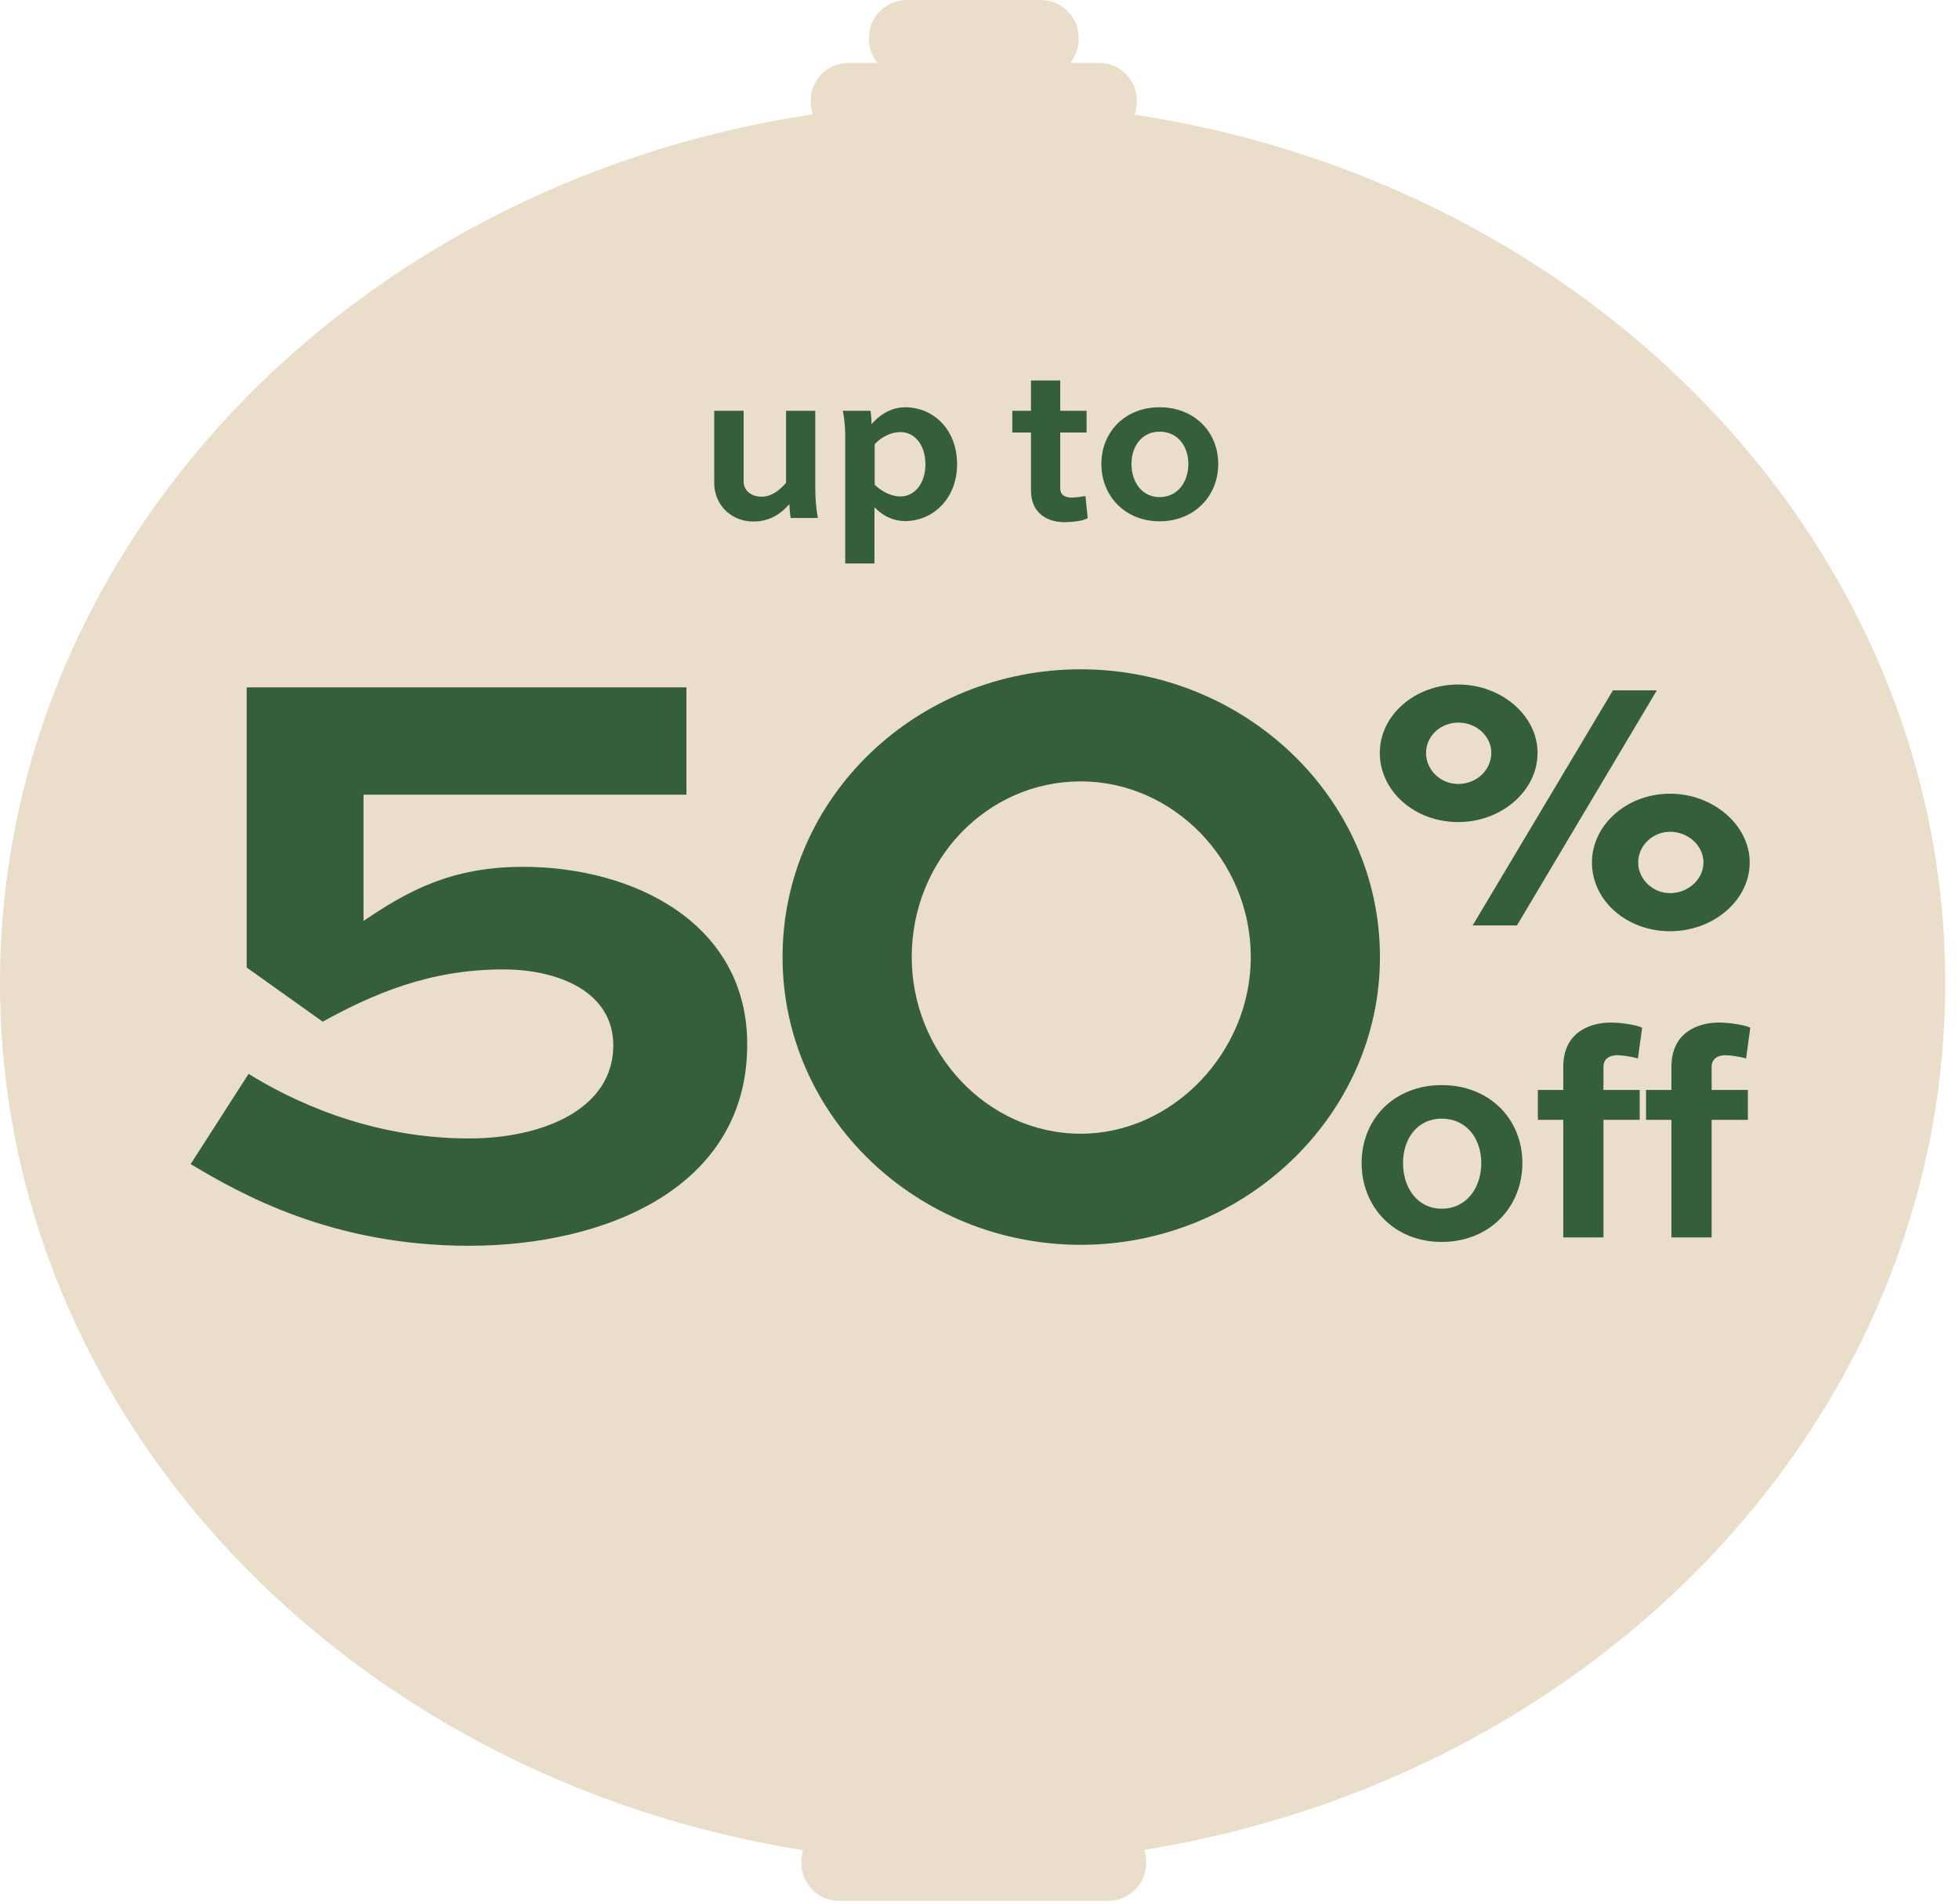 <svg width="107" height="104" viewBox="0 0 107 104" fill="none" xmlns="http://www.w3.org/2000/svg">
<path d="M56.855 0C57.992 2.35908e-05 58.915 0.923 58.915 2.061V2.139C58.915 2.63 58.742 3.081 58.454 3.436H60.034C61.172 3.436 62.094 4.358 62.094 5.496V5.574C62.094 5.816 62.05 6.048 61.974 6.264C87.101 10.079 106.248 29.863 106.248 53.697C106.248 77.365 87.366 97.04 62.497 101.048C62.564 101.251 62.602 101.467 62.602 101.692V101.771C62.602 102.908 61.679 103.831 60.541 103.831H45.83C44.692 103.831 43.77 102.908 43.77 101.771V101.692C43.77 101.474 43.803 101.264 43.866 101.066C18.94 97.1 0 77.402 0 53.697C5.80641e-05 29.826 19.207 10.015 44.394 6.245C44.321 6.035 44.28 5.809 44.28 5.574V5.496C44.28 4.358 45.203 3.436 46.341 3.436H47.923C47.636 3.081 47.463 2.63 47.463 2.139V2.061C47.463 0.923 48.386 0 49.523 0H56.855Z" fill="#EADDCA"/>
<path d="M25.613 68.049C18.091 68.049 13.111 65.196 10.413 63.588L13.578 58.66C15.757 60.008 20.062 62.187 25.613 62.187C29.66 62.187 33.498 60.579 33.498 57.103C33.498 54.198 30.541 52.953 27.481 52.953C23.434 52.953 20.374 54.302 17.624 55.806L13.474 52.849V37.546H37.493V43.408H19.855V50.307C22.293 48.647 24.679 47.35 28.57 47.35C34.588 47.35 40.813 50.411 40.813 57.051C40.813 64.937 32.98 68.049 25.613 68.049ZM42.743 52.279C42.743 43.512 50.109 36.56 59.032 36.56C67.903 36.56 75.373 43.512 75.373 52.279C75.373 60.994 67.903 67.997 59.032 67.997C50.109 67.997 42.743 60.994 42.743 52.279ZM49.798 52.279C49.798 57.466 53.896 61.928 59.032 61.928C64.064 61.928 68.318 57.466 68.318 52.279C68.318 46.987 64.064 42.682 59.032 42.682C53.896 42.682 49.798 46.987 49.798 52.279Z" fill="#355E3B"/>
<path d="M75.365 41.126C75.365 39.089 77.253 37.391 79.651 37.391C82.007 37.391 83.981 39.089 83.981 41.126C83.981 43.206 82.007 44.904 79.651 44.904C77.253 44.904 75.365 43.206 75.365 41.126ZM90.496 37.709L82.856 50.549H80.437L88.098 37.709H90.496ZM77.89 41.126C77.89 42.06 78.675 42.824 79.651 42.824C80.649 42.824 81.455 42.06 81.455 41.126C81.455 40.214 80.649 39.471 79.651 39.471C78.675 39.471 77.89 40.214 77.89 41.126ZM86.952 47.111C86.952 45.074 88.841 43.355 91.218 43.355C93.573 43.355 95.568 45.074 95.568 47.111C95.568 49.191 93.573 50.867 91.218 50.867C88.841 50.867 86.952 49.191 86.952 47.111ZM89.477 47.111C89.477 48.023 90.263 48.787 91.218 48.787C92.215 48.787 93.043 48.023 93.043 47.111C93.043 46.198 92.215 45.434 91.218 45.434C90.263 45.434 89.477 46.198 89.477 47.111Z" fill="#355E3B"/>
<path d="M74.371 63.531C74.371 61.138 76.137 59.273 78.745 59.273C81.369 59.273 83.152 61.138 83.152 63.531C83.152 65.925 81.369 67.839 78.745 67.839C76.137 67.839 74.371 65.925 74.371 63.531ZM76.632 63.531C76.632 64.868 77.408 66.024 78.745 66.024C80.115 66.024 80.907 64.868 80.907 63.531C80.907 62.211 80.115 61.105 78.745 61.105C77.408 61.105 76.632 62.211 76.632 63.531ZM83.998 59.537H85.385V58.266C85.385 56.45 86.754 55.856 87.993 55.856C88.537 55.856 89.395 55.988 89.693 56.136L89.462 57.82C89.164 57.721 88.587 57.639 88.339 57.639C87.877 57.639 87.58 57.87 87.58 58.266V59.537H89.561V61.171H87.58V67.592H85.385V61.171H83.998V59.537ZM89.906 59.537H91.293V58.266C91.293 56.45 92.663 55.856 93.9 55.856C94.445 55.856 95.303 55.988 95.601 56.136L95.37 57.82C95.072 57.721 94.495 57.639 94.247 57.639C93.785 57.639 93.488 57.87 93.488 58.266V59.537H95.469V61.171H93.488V67.592H91.293V61.171H89.906V59.537Z" fill="#355E3B"/>
<path d="M43.114 27.539C42.658 28.055 42.058 28.487 41.146 28.487C39.958 28.487 39.01 27.599 39.01 26.375V22.439H40.618V26.315C40.618 26.771 41.014 27.131 41.59 27.131C42.166 27.131 42.598 26.759 42.934 26.375V22.439H44.53V26.639C44.53 27.119 44.554 27.647 44.674 28.295H43.186C43.15 28.091 43.126 27.767 43.114 27.539ZM46.035 22.439H47.547C47.583 22.667 47.595 22.931 47.607 23.171C47.967 22.739 48.615 22.247 49.431 22.247C50.991 22.247 52.275 23.459 52.275 25.367C52.275 27.215 50.979 28.463 49.431 28.463C48.843 28.463 48.255 28.223 47.763 27.707V30.779H46.167V24.095C46.167 23.615 46.167 23.135 46.035 22.439ZM49.191 27.119C49.947 27.119 50.547 26.411 50.547 25.367C50.547 24.275 49.935 23.603 49.191 23.603C48.483 23.603 47.979 24.047 47.775 24.263V26.483C48.207 26.879 48.699 27.119 49.191 27.119ZM55.292 23.627V22.439H56.312V20.783H57.908V22.439H59.348V23.627H57.908V26.663C57.908 27.023 58.136 27.179 58.544 27.179C58.772 27.179 59.084 27.131 59.288 27.095L59.408 28.295C59.18 28.475 58.448 28.523 58.136 28.523C57.272 28.523 56.312 28.091 56.312 26.783V23.627H55.292ZM60.156 25.343C60.156 23.603 61.44 22.247 63.336 22.247C65.244 22.247 66.54 23.603 66.54 25.343C66.54 27.083 65.244 28.475 63.336 28.475C61.44 28.475 60.156 27.083 60.156 25.343ZM61.8 25.343C61.8 26.315 62.364 27.155 63.336 27.155C64.332 27.155 64.908 26.315 64.908 25.343C64.908 24.383 64.332 23.579 63.336 23.579C62.364 23.579 61.8 24.383 61.8 25.343Z" fill="#355E3B"/>
</svg>
